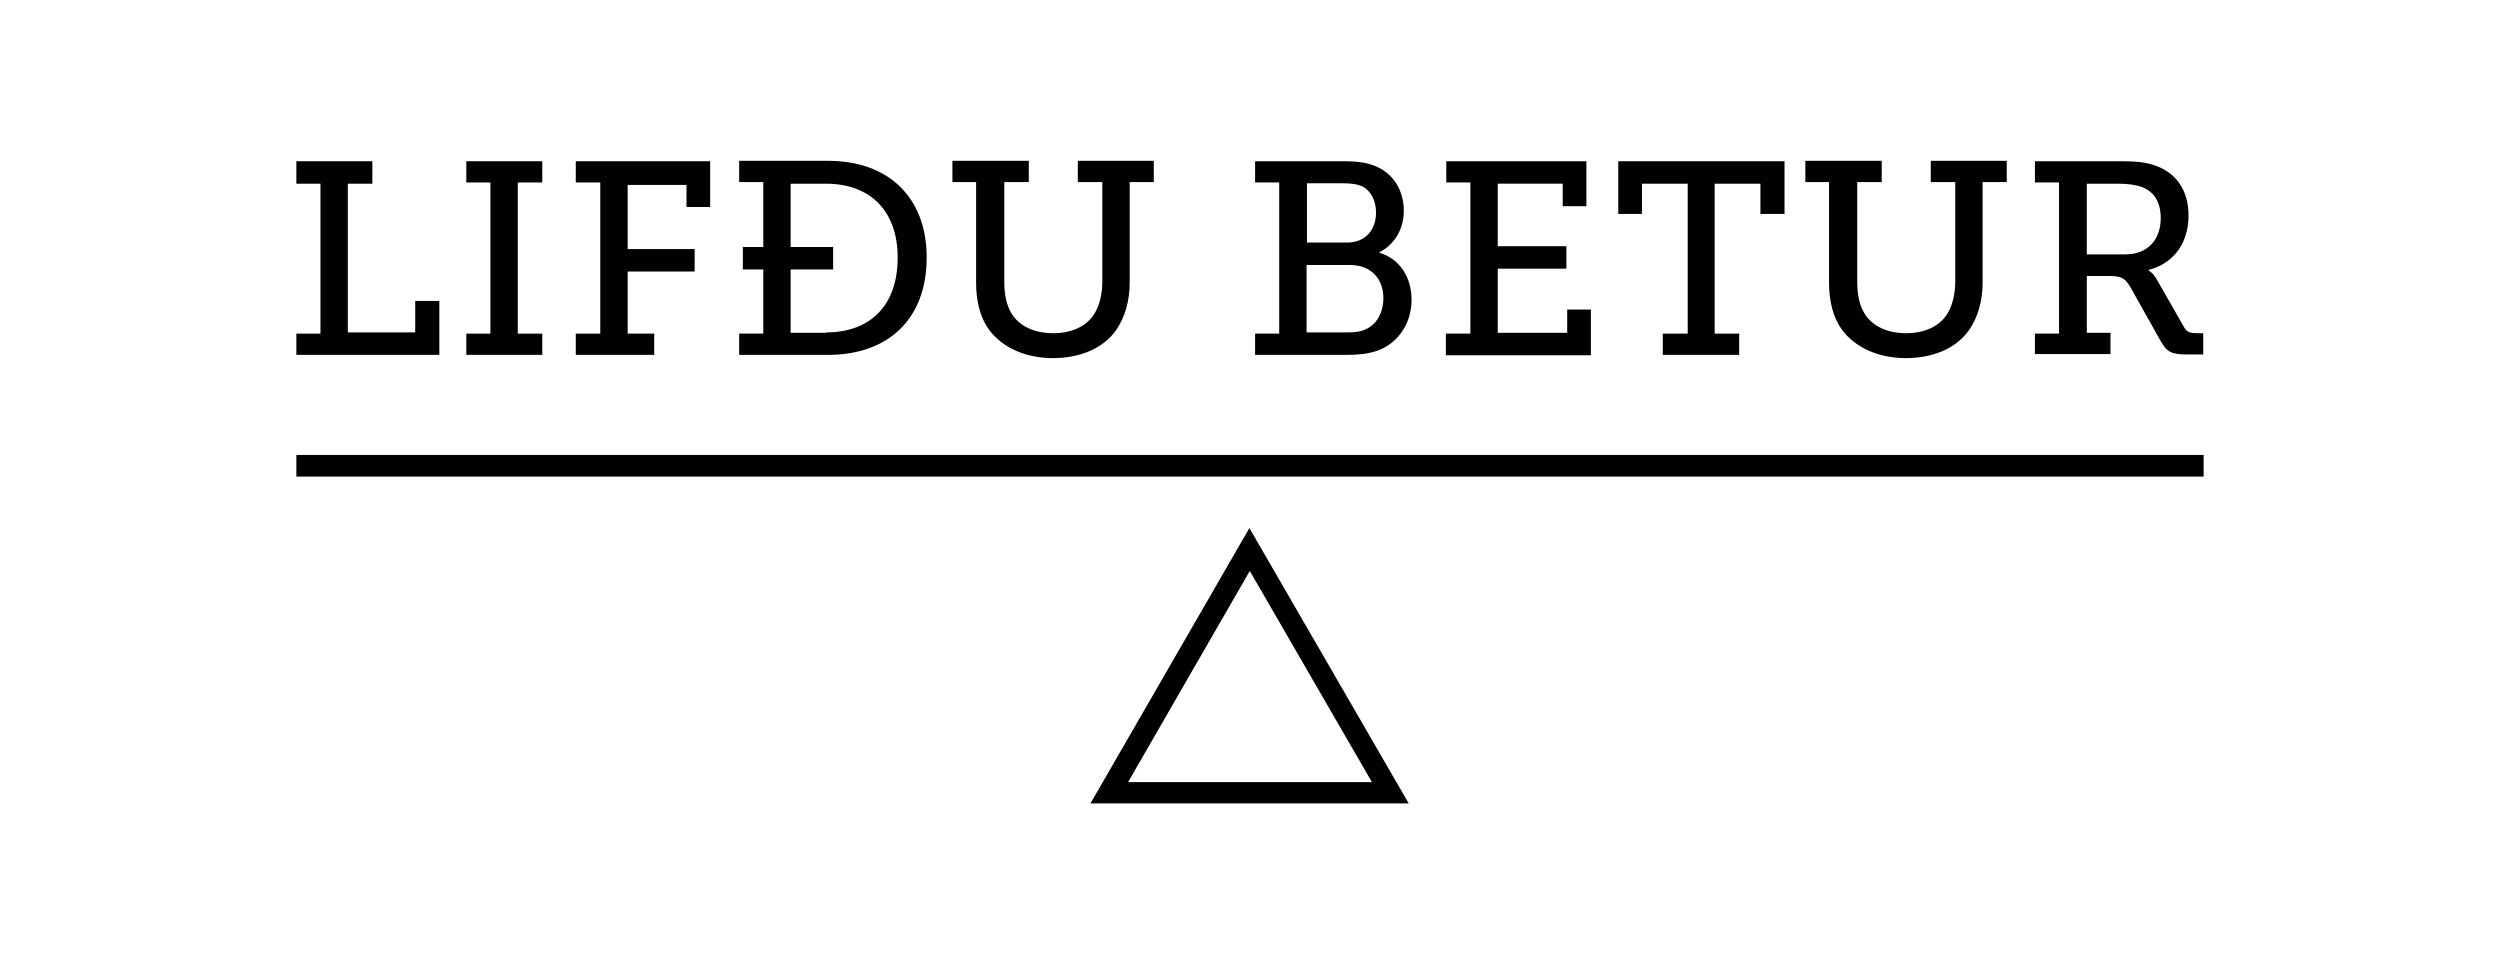 <?xml version="1.0" encoding="utf-8"?>
<!-- Generator: Adobe Illustrator 25.4.1, SVG Export Plug-In . SVG Version: 6.00 Build 0)  -->
<svg version="1.1" id="Layer_1" xmlns="http://www.w3.org/2000/svg" xmlns:xlink="http://www.w3.org/1999/xlink" x="0px" y="0px"
	 viewBox="0 0 612 236.05" style="enable-background:new 0 0 612 236.05;" xml:space="preserve">
<style type="text/css">
	.st0{fill:#010101;}
</style>
<g id="Layer_2_00000072249756929090747280000003856796735854335399_">
</g>
<g>
	<path class="st0" d="M72.55,81.67h5.9v-36.7h-5.9v-5.5h18.6v5.5h-6v36.4h16.5v-7.7h5.9v13.2h-35V81.67z"/>
	<path class="st0" d="M114.15,81.67h5.9v-37h-5.9v-5.2h18.6v5.2h-6v37h6v5.2h-18.6V81.67z"/>
	<path class="st0" d="M140.95,81.67h6v-37h-6v-5.2h32.9v11.2h-5.8v-5.4h-14.4v15.7h16.4v5.5h-16.4v15.2h6.5v5.2h-19.2V81.67z"/>
	<path class="st0" d="M180.95,81.67h5.9v-15.7h-5v-5.5h5v-15.9h-5.9v-5.2h21.8c14.5,0,24.1,8.7,24.1,23.7c0,15.1-9.5,23.8-24.1,23.8
		h-21.8V81.67z M202.25,81.37c10.6,0,17.5-6.4,17.5-18.3c0-11.8-7.1-18.1-17.5-18.1h-8.7v15.5h10.4v5.5h-10.4v15.5h8.7V81.37z"/>
	<path class="st0" d="M239.15,44.57h-6v-5.2h18.7v5.2h-6v24.5c0,3.1,0.6,5.8,1.8,7.7c1.9,3.1,5.6,4.8,10.2,4.8c4.5,0,8.3-1.7,10.2-5
		c1.1-1.9,1.8-4.6,1.8-7.7v-24.3h-6v-5.2h18.6v5.2h-5.9v24.6c0,4.5-1.2,8.6-3.3,11.6c-3.2,4.6-9,6.9-15.5,6.9
		c-6.7,0-12.4-2.6-15.6-6.9c-2.2-3-3.2-7-3.2-11.6v-24.6H239.15z"/>
	<path class="st0" d="M307.25,81.67h5.9v-37h-5.9v-5.2h21.6c3.4,0,6,0.3,8.3,1.4c3.8,1.7,6.5,5.6,6.5,10.7c0,4.6-2.3,8.3-6,10.2v0.1
		c5.1,1.5,7.9,6.1,7.9,11.5c0,6.3-3.8,11-8.7,12.6c-2.3,0.7-4.5,0.9-7.1,0.9h-22.5V81.67L307.25,81.67z M329.85,59.37
		c4.3,0,7-3,7-7.3c0-2.8-1.1-5.1-3.1-6.3c-1.3-0.7-2.9-0.9-4.9-0.9h-8.9v14.5C319.95,59.37,329.85,59.37,329.85,59.37z
		 M329.95,81.37c1.3,0,3-0.1,4.2-0.7c2.8-1.1,4.5-4.1,4.5-7.7c0-4.9-3.2-8.1-8.2-8.1h-10.6v16.5
		C319.85,81.37,329.95,81.37,329.95,81.37z"/>
	<path class="st0" d="M354.05,81.67h5.9v-37h-5.9v-5.2h34.3v11h-5.8v-5.5h-15.9v15.3h16.8v5.5h-16.8v15.7h17v-5.7h5.8v11.2h-35.5
		v-5.3H354.05z"/>
	<path class="st0" d="M407.15,81.67h6v-36.7h-11.2v7.4h-5.8v-12.9h40.7v12.9h-5.9v-7.4h-11.2v36.7h6v5.2h-18.7v-5.2H407.15z"/>
	<path class="st0" d="M447.95,44.57h-6v-5.2h18.7v5.2h-6v24.5c0,3.1,0.6,5.8,1.8,7.7c1.9,3.1,5.6,4.8,10.2,4.8c4.5,0,8.3-1.7,10.2-5
		c1.1-1.9,1.8-4.6,1.8-7.7v-24.3h-6v-5.2h18.6v5.2h-5.9v24.6c0,4.5-1.2,8.6-3.3,11.6c-3.2,4.6-9,6.9-15.5,6.9
		c-6.7,0-12.4-2.6-15.6-6.9c-2.2-3-3.2-7-3.2-11.6v-24.6H447.95z"/>
	<path class="st0" d="M498.15,81.67h5.9v-37h-5.9v-5.2h20.6c3.4,0,6.1,0.1,8.7,1c5,1.7,8.3,5.8,8.3,12.3c0,6.9-3.8,11.8-9.8,13.3
		v0.1c0,0,1.2,0.7,2,2.2l6.7,11.7c0.7,1.3,1.6,1.5,3.3,1.5h1.4v5.2h-4c-4,0-5-0.7-6.6-3.6l-7.3-13c-1.2-2-2.1-2.6-5-2.6h-5.6v13.9
		h5.8v5.2h-18.5V81.67z M520.35,62.27c5.2,0,8.6-3.4,8.6-8.9c0-3.7-1.5-6.3-4.4-7.5c-1.5-0.6-3.6-0.9-5.8-0.9h-7.9v17.3H520.35z"/>
	<g>
		<rect x="72.55" y="111.37" class="st0" width="466.9" height="5.3"/>
	</g>
	<g>
		<path class="st0" d="M344.85,196.67h-77.9l38.9-67.4L344.85,196.67z M276.15,191.47h59.7l-29.9-51.7L276.15,191.47z"/>
	</g>
</g>
</svg>
